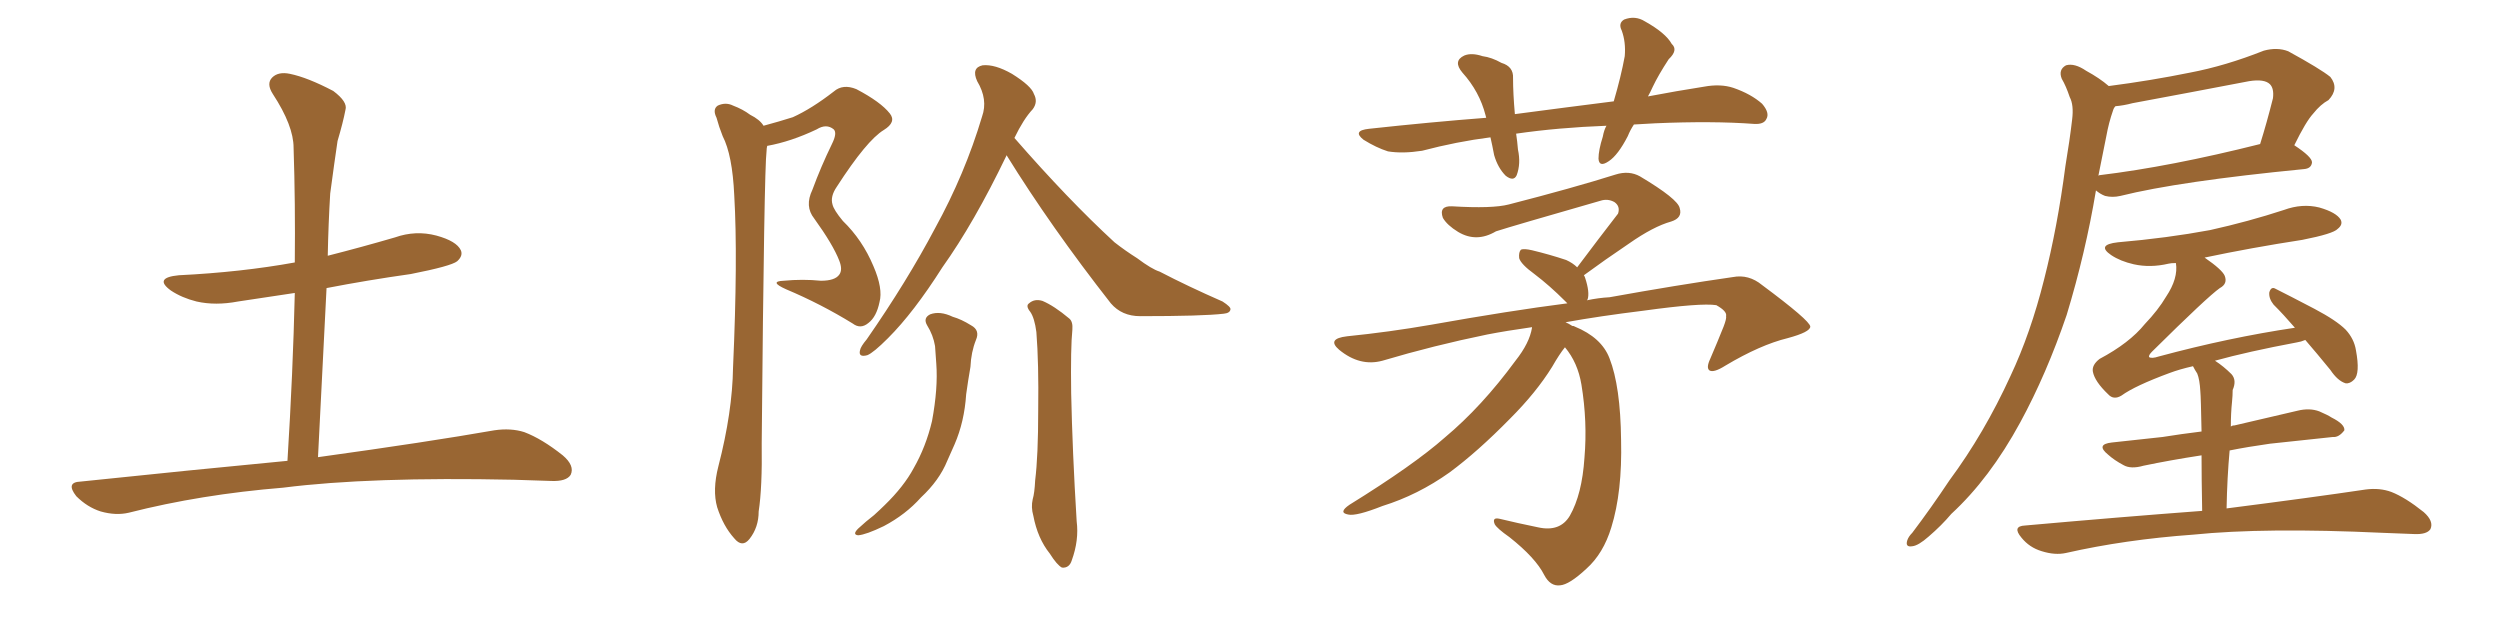 <svg xmlns="http://www.w3.org/2000/svg" xmlns:xlink="http://www.w3.org/1999/xlink" width="600" height="150"><path fill="#996633" padding="10" d="M68.99 110.60L68.99 110.60L68.99 110.60Q70.31 89.36 70.75 70.31L70.75 70.31Q63.87 71.34 57.13 72.36L57.13 72.36Q51.71 73.39 47.17 72.36L47.17 72.36Q43.65 71.48 41.02 69.73L41.02 69.73Q36.77 66.65 42.92 66.06L42.92 66.06Q57.86 65.33 70.75 62.99L70.75 62.99Q70.90 48.78 70.46 35.45L70.46 35.45Q70.46 30.18 65.48 22.56L65.48 22.56Q63.87 20.07 65.33 18.60L65.33 18.60Q66.80 17.14 69.58 17.72L69.58 17.72Q73.83 18.60 79.98 21.83L79.98 21.83Q83.50 24.46 82.91 26.37L82.91 26.37Q82.32 29.44 81.01 33.84L81.01 33.84Q80.27 38.82 79.25 46.44L79.25 46.44Q78.81 53.76 78.66 61.38L78.66 61.38Q86.72 59.33 94.78 56.98L94.78 56.98Q99.76 55.22 104.74 56.54L104.74 56.54Q109.57 57.86 110.60 60.06L110.60 60.06Q111.18 61.38 109.72 62.70L109.72 62.70Q108.25 63.87 98.58 65.77L98.58 65.77Q88.18 67.24 78.37 69.14L78.37 69.14Q77.34 88.92 76.32 109.72L76.32 109.72Q102.83 106.05 118.65 103.27L118.65 103.27Q122.61 102.69 125.83 103.71L125.83 103.71Q130.08 105.32 135.06 109.28L135.06 109.28Q137.99 111.77 136.96 113.96L136.96 113.96Q135.94 115.58 132.28 115.43L132.28 115.43Q128.17 115.28 123.34 115.14L123.34 115.14Q88.77 114.40 67.97 117.04L67.97 117.04Q48.19 118.65 30.91 123.05L30.91 123.05Q27.83 123.78 24.17 122.75L24.17 122.75Q20.95 121.73 18.31 119.09L18.31 119.09Q15.67 115.72 19.34 115.58L19.34 115.58Q46.00 112.79 68.99 110.60ZM183.25 30.18L183.25 30.18Q187.06 29.15 190.28 28.13L190.28 28.13Q194.82 26.07 200.10 21.97L200.10 21.97Q202.29 20.07 205.52 21.39L205.52 21.39Q211.38 24.46 213.57 27.25L213.57 27.25Q215.19 29.30 212.11 31.20L212.11 31.20Q208.01 33.69 200.83 44.82L200.83 44.82Q199.22 47.17 199.80 49.07L199.80 49.07Q200.10 50.39 202.29 53.03L202.29 53.03Q206.98 57.57 209.62 63.87L209.62 63.87Q211.96 69.29 211.08 72.51L211.08 72.51Q210.35 76.03 208.45 77.49L208.45 77.49Q206.54 79.10 204.64 77.64L204.64 77.64Q197.02 72.95 188.67 69.43L188.67 69.43Q184.42 67.53 188.09 67.38L188.09 67.38Q192.63 66.94 197.02 67.38L197.02 67.38Q200.39 67.38 201.42 65.92L201.42 65.92Q202.29 64.75 201.42 62.55L201.42 62.55Q199.95 58.74 195.41 52.44L195.41 52.44Q193.07 49.51 194.97 45.56L194.97 45.56Q197.02 39.99 199.66 34.57L199.66 34.57Q200.98 31.93 200.10 31.05L200.10 31.05Q198.34 29.59 196.00 31.05L196.00 31.05Q189.84 33.98 184.13 35.01L184.13 35.01Q183.98 35.60 183.98 36.18L183.98 36.18Q183.40 40.43 182.81 106.35L182.81 106.35Q182.96 117.04 182.08 122.75L182.08 122.75Q182.08 126.56 179.88 129.35L179.88 129.35Q178.13 131.54 176.22 129.20L176.22 129.20Q173.58 126.27 172.12 121.73L172.12 121.73Q170.95 117.63 172.41 111.91L172.41 111.91Q175.78 98.88 175.93 88.18L175.93 88.18Q177.10 61.96 176.22 46.88L176.22 46.88Q175.78 37.21 173.44 32.67L173.44 32.67Q172.56 30.47 171.97 28.27L171.97 28.27Q170.95 26.22 172.27 25.34L172.27 25.34Q174.17 24.46 175.93 25.34L175.93 25.34Q178.27 26.22 180.03 27.54L180.03 27.54Q182.37 28.71 183.25 30.18ZM241.55 37.21L241.55 37.21Q241.55 37.21 241.55 37.35L241.55 37.35Q233.79 53.47 226.17 64.16L226.17 64.16Q219.29 75 213.13 81.15L213.13 81.15Q209.62 84.67 208.15 85.25L208.15 85.25Q205.96 85.84 206.40 84.08L206.40 84.08Q206.54 83.20 208.01 81.45L208.01 81.45Q217.68 67.53 224.41 54.79L224.41 54.79Q231.59 41.75 235.69 27.98L235.69 27.98Q237.16 23.88 234.52 19.48L234.52 19.48Q233.06 16.26 235.84 15.67L235.84 15.67Q238.77 15.38 242.87 17.72L242.87 17.72Q247.56 20.65 248.14 22.56L248.14 22.56Q249.17 24.46 247.85 26.22L247.85 26.22Q245.65 28.56 243.46 33.11L243.46 33.11Q256.35 47.90 267.48 58.15L267.48 58.15Q270.12 60.21 272.90 61.96L272.90 61.96Q276.42 64.60 278.32 65.19L278.32 65.19Q285.06 68.70 293.41 72.36L293.41 72.36Q295.46 73.68 295.31 74.27L295.31 74.27Q295.17 75.15 293.70 75.29L293.70 75.29Q288.72 75.88 273.63 75.88L273.63 75.88Q269.24 75.88 266.60 72.80L266.60 72.80Q252.25 54.49 241.55 37.21ZM247.27 74.85L247.27 74.85Q246.09 73.39 246.97 72.80L246.97 72.80Q248.29 71.63 250.20 72.22L250.20 72.22Q252.98 73.39 256.64 76.46L256.64 76.46Q257.52 77.20 257.37 79.10L257.37 79.10Q256.93 83.35 257.08 94.34L257.08 94.34Q257.37 108.25 258.40 125.10L258.40 125.10Q258.98 129.64 257.23 134.47L257.23 134.47Q256.64 136.38 254.88 136.23L254.88 136.23Q253.71 135.64 251.95 132.86L251.95 132.86Q249.02 129.20 248.00 123.78L248.00 123.78Q247.41 121.73 247.85 119.82L247.85 119.82Q248.29 118.36 248.44 115.28L248.44 115.28Q249.17 109.42 249.17 98.44L249.17 98.44Q249.32 87.16 248.73 79.69L248.73 79.69Q248.29 76.32 247.27 74.85ZM222.51 78.08L222.51 78.08L222.51 78.08Q221.48 76.32 223.24 75.44L223.24 75.44Q225.59 74.56 228.66 76.03L228.66 76.03Q230.71 76.61 233.06 78.08L233.06 78.08Q235.25 79.25 234.23 81.59L234.23 81.59Q233.06 84.52 232.91 88.04L232.91 88.04Q232.32 91.41 231.88 94.63L231.88 94.63Q231.45 101.22 229.10 106.64L229.10 106.64Q228.22 108.69 227.34 110.60L227.34 110.60Q225.44 115.28 221.04 119.38L221.04 119.38Q217.38 123.49 212.11 126.27L212.11 126.27Q207.86 128.32 205.96 128.47L205.96 128.47Q204.49 128.32 205.96 126.86L205.96 126.86Q207.86 125.10 209.77 123.63L209.77 123.63Q211.23 122.31 212.26 121.29L212.26 121.29Q216.94 116.75 219.29 112.35L219.29 112.35Q222.22 107.23 223.68 101.07L223.68 101.07Q225.15 93.16 224.71 87.30L224.71 87.30Q224.56 84.96 224.41 83.06L224.41 83.06Q223.97 80.42 222.51 78.08ZM392.14 29.88L392.14 29.88Q391.26 31.20 390.67 32.67L390.67 32.67Q388.33 37.21 386.13 38.67L386.13 38.67Q383.79 40.28 383.64 38.09L383.64 38.09Q383.64 36.04 384.67 32.81L384.67 32.81Q384.96 31.20 385.55 30.18L385.55 30.18Q373.97 30.62 363.87 32.08L363.87 32.08Q364.16 33.98 364.31 35.89L364.31 35.89Q365.04 39.26 364.01 42.04L364.01 42.04Q363.28 43.65 361.38 42.19L361.38 42.19Q359.47 40.28 358.59 37.21L358.59 37.21Q358.15 34.86 357.71 32.96L357.71 32.96Q349.66 33.98 341.31 36.18L341.31 36.18Q336.62 36.91 333.11 36.33L333.11 36.33Q330.32 35.45 327.25 33.54L327.25 33.54Q324.46 31.35 328.56 30.91L328.56 30.91Q343.36 29.30 356.69 28.27L356.69 28.27Q356.54 27.83 356.54 27.69L356.54 27.69Q355.08 21.97 350.98 17.43L350.98 17.43Q348.63 14.65 351.42 13.33L351.42 13.33Q353.17 12.60 355.81 13.48L355.81 13.48Q358.01 13.77 360.35 15.09L360.35 15.09Q363.28 15.97 363.13 18.75L363.13 18.75Q363.13 22.41 363.57 27.39L363.57 27.39Q375.73 25.78 387.30 24.32L387.30 24.32Q389.06 18.31 389.94 13.48L389.94 13.48Q390.23 10.11 389.21 7.32L389.21 7.32Q388.33 5.57 389.79 4.69L389.79 4.69Q392.43 3.66 394.78 5.13L394.78 5.13Q399.76 7.91 401.22 10.55L401.22 10.55Q402.83 12.01 400.49 14.21L400.49 14.21Q398.00 18.02 396.68 20.80L396.68 20.80Q396.09 22.12 395.51 23.14L395.51 23.14Q402.39 21.83 408.98 20.80L408.98 20.80Q412.94 20.07 416.02 21.09L416.02 21.09Q420.26 22.56 422.90 24.90L422.90 24.90Q424.80 27.10 423.93 28.56L423.93 28.56Q423.34 29.88 421.00 29.74L421.00 29.74Q411.04 29.00 397.27 29.59L397.27 29.59Q394.48 29.74 392.14 29.88ZM377.34 78.22L377.34 78.22L377.34 78.22Q377.78 78.22 377.93 78.37L377.93 78.37Q384.38 81.01 386.28 85.99L386.28 85.99Q388.92 92.72 389.06 105.62L389.06 105.62Q389.36 118.07 386.72 126.56L386.72 126.56Q384.81 132.86 380.71 136.52L380.71 136.52Q376.61 140.33 374.41 140.48L374.41 140.48Q372.07 140.77 370.61 137.99L370.61 137.99Q368.55 133.89 362.26 128.91L362.26 128.91Q359.33 126.86 358.74 125.83L358.74 125.83Q358.01 124.07 359.91 124.51L359.91 124.51Q364.16 125.54 369.14 126.56L369.14 126.56Q374.41 127.73 376.76 123.78L376.76 123.78Q379.69 118.65 380.27 109.86L380.27 109.86Q381.01 101.22 379.54 92.29L379.54 92.29Q378.66 87.01 375.59 83.35L375.59 83.35Q374.27 84.96 372.51 88.04L372.51 88.04Q368.70 94.19 362.40 100.49L362.40 100.49Q354.64 108.40 347.90 113.38L347.90 113.38Q340.28 118.80 331.79 121.44L331.79 121.44Q325.49 123.93 323.58 123.49L323.58 123.49Q321.09 123.05 323.88 121.14L323.88 121.14Q339.26 111.62 346.73 105.03L346.73 105.03Q355.66 97.56 363.72 86.57L363.72 86.57Q367.09 82.32 367.68 78.66L367.68 78.66Q367.68 78.52 367.68 78.52L367.68 78.52Q361.52 79.39 356.98 80.27L356.98 80.27Q344.09 82.91 331.79 86.57L331.79 86.57Q326.37 88.04 321.39 83.94L321.39 83.94Q318.31 81.30 323.29 80.71L323.29 80.71Q333.40 79.69 343.51 77.93L343.51 77.93Q362.40 74.56 376.17 72.80L376.17 72.80Q375.73 72.36 375.59 72.22L375.59 72.22Q371.92 68.55 368.26 65.77L368.26 65.77Q365.04 63.43 364.60 61.96L364.60 61.96Q364.45 60.50 365.04 59.91L365.04 59.91Q365.77 59.62 367.68 60.06L367.68 60.06Q371.92 61.08 375.88 62.40L375.88 62.40Q377.49 63.13 378.52 64.16L378.52 64.16Q383.79 57.13 388.33 51.27L388.33 51.27Q388.92 49.51 387.45 48.49L387.45 48.49Q385.84 47.61 384.08 48.19L384.08 48.19Q363.13 54.20 359.03 55.52L359.03 55.52Q354.35 58.30 349.95 55.66L349.95 55.66Q347.31 54.05 346.29 52.29L346.29 52.29Q345.26 49.37 348.49 49.51L348.49 49.51Q358.15 50.10 362.11 49.07L362.11 49.07Q377.49 45.12 387.74 41.89L387.74 41.89Q390.97 40.87 393.60 42.33L393.60 42.33Q402.69 47.75 403.13 49.95L403.13 49.95Q403.86 52.29 401.07 53.17L401.07 53.17Q396.83 54.35 390.97 58.45L390.97 58.45Q385.11 62.40 380.13 66.06L380.13 66.06Q380.27 66.21 380.42 66.65L380.42 66.65Q381.59 70.17 381.01 71.92L381.01 71.92Q380.86 71.92 380.86 72.07L380.86 72.07Q383.64 71.48 386.28 71.34L386.28 71.34Q402.54 68.41 415.87 66.50L415.87 66.50Q419.68 65.77 422.90 68.41L422.90 68.41Q434.33 76.90 434.47 78.37L434.47 78.37Q434.47 79.69 429.05 81.15L429.05 81.15Q422.46 82.76 414.11 87.74L414.11 87.74Q411.33 89.50 410.30 88.92L410.30 88.92Q409.42 88.33 410.45 86.13L410.45 86.13Q412.21 82.03 413.67 78.37L413.67 78.37Q414.40 76.46 414.26 75.88L414.26 75.88Q414.55 74.71 411.91 73.24L411.91 73.24Q408.25 72.66 394.48 74.56L394.48 74.56Q383.79 75.88 375.73 77.34L375.73 77.34Q376.46 77.64 377.34 78.22ZM506.10 20.65L506.10 20.65Q516.21 19.34 525.59 17.43L525.59 17.43Q534.08 15.82 543.31 12.16L543.31 12.16Q546.53 11.28 549.17 12.30L549.17 12.30Q556.93 16.55 559.28 18.46L559.28 18.46Q561.47 21.24 558.84 24.02L558.84 24.02Q556.93 25.05 555.18 27.25L555.18 27.25Q553.42 29.15 550.63 34.86L550.63 34.86Q554.88 37.65 554.88 38.96L554.88 38.96Q554.74 40.43 552.98 40.58L552.98 40.58Q522.95 43.51 508.89 47.02L508.89 47.02Q506.98 47.46 505.22 47.02L505.22 47.02Q504.05 46.58 503.03 45.70L503.03 45.70Q500.54 60.64 496.00 75.59L496.00 75.59Q491.16 89.79 484.86 101.37L484.86 101.37Q477.54 114.84 468.31 123.34L468.31 123.34Q465.97 126.12 462.89 128.76L462.89 128.76Q460.40 130.96 458.94 131.10L458.94 131.10Q457.18 131.40 457.76 129.64L457.76 129.64Q458.06 128.76 458.94 127.88L458.94 127.88Q463.48 121.88 467.87 115.28L467.87 115.28Q476.22 104.00 482.52 90.23L482.52 90.23Q487.35 79.98 490.58 67.09L490.58 67.09Q493.80 54.49 495.70 39.84L495.70 39.84Q496.73 33.69 497.31 28.71L497.31 28.71Q497.75 25.20 496.73 23.29L496.73 23.29Q495.85 20.65 494.82 18.90L494.82 18.90Q493.95 16.70 495.85 15.67L495.85 15.67Q497.90 15.09 500.68 16.99L500.68 16.99Q503.91 18.75 506.10 20.65ZM505.52 32.67L505.52 32.67Q504.64 37.21 503.61 42.19L503.61 42.19Q503.76 42.04 503.91 42.04L503.91 42.04Q520.90 39.99 542.43 34.57L542.43 34.57Q544.04 29.44 545.51 23.58L545.51 23.58Q545.80 21.24 544.78 20.21L544.78 20.21Q543.46 18.90 539.79 19.48L539.79 19.48Q526.03 22.12 511.82 24.76L511.82 24.76Q509.62 25.34 507.71 25.49L507.71 25.49Q507.28 25.93 507.13 26.51L507.13 26.51Q506.10 29.44 505.52 32.67ZM528.52 122.61L528.52 122.61L528.52 122.61Q528.37 114.70 528.37 109.28L528.37 109.28Q520.75 110.45 514.45 111.77L514.45 111.77Q511.38 112.65 509.62 111.62L509.62 111.62Q507.42 110.45 505.96 109.13L505.96 109.13Q502.88 106.64 506.84 106.20L506.84 106.20Q513.28 105.47 518.99 104.88L518.99 104.88Q523.54 104.15 528.37 103.56L528.37 103.56Q528.22 95.36 528.08 93.90L528.08 93.90Q527.93 91.11 527.34 89.65L527.34 89.65Q526.76 88.77 526.32 87.89L526.32 87.89Q523.10 88.62 520.75 89.50L520.75 89.50Q512.40 92.58 509.18 94.92L509.18 94.92Q507.28 96.09 505.96 94.63L505.96 94.63Q502.73 91.55 502.29 89.21L502.29 89.21Q502.00 87.60 503.91 86.13L503.91 86.13Q511.08 82.32 514.75 77.78L514.75 77.78Q517.97 74.41 519.87 71.19L519.87 71.19Q522.80 66.80 522.22 63.13L522.22 63.13Q521.04 63.13 520.46 63.28L520.46 63.28Q516.06 64.31 512.11 63.43L512.11 63.43Q508.89 62.70 506.69 61.23L506.69 61.23Q503.03 58.74 508.30 58.15L508.30 58.15Q520.17 57.13 530.42 55.22L530.42 55.22Q539.65 53.17 548.14 50.39L548.14 50.39Q552.54 48.78 556.64 49.80L556.64 49.80Q560.74 50.98 561.77 52.73L561.77 52.73Q562.35 53.91 561.04 54.93L561.04 54.93Q560.01 56.10 552.54 57.57L552.54 57.57Q540.23 59.47 529.10 61.82L529.10 61.82Q533.35 64.75 533.94 66.21L533.94 66.21Q534.67 68.12 532.76 69.14L532.76 69.14Q529.83 71.19 516.50 84.38L516.50 84.38Q515.63 85.25 515.77 85.69L515.77 85.69Q516.36 86.13 518.12 85.55L518.12 85.55Q534.96 81.01 550.78 78.66L550.78 78.66Q548.00 75.44 545.65 73.10L545.65 73.10Q544.48 71.63 544.63 70.17L544.63 70.17Q545.07 68.70 546.09 69.29L546.09 69.29Q549.32 70.90 555.47 74.12L555.47 74.12Q560.74 76.90 562.94 79.10L562.94 79.10Q564.99 81.30 565.43 84.08L565.43 84.08Q566.46 89.65 564.99 91.11L564.99 91.11Q563.96 92.14 562.94 91.99L562.94 91.99Q561.04 91.41 559.28 88.77L559.28 88.77Q556.05 84.81 553.27 81.59L553.27 81.59Q552.25 82.03 551.22 82.18L551.22 82.18Q539.50 84.38 531.59 86.57L531.59 86.57Q533.64 87.89 535.55 89.79L535.55 89.79Q536.87 91.26 535.84 93.60L535.84 93.60Q535.84 94.92 535.69 96.39L535.69 96.39Q535.40 99.17 535.40 102.39L535.40 102.39Q535.69 102.10 536.28 102.10L536.28 102.10Q543.90 100.34 551.37 98.58L551.37 98.58Q554.30 97.85 556.64 98.73L556.64 98.73Q558.69 99.61 559.57 100.20L559.57 100.20Q562.79 101.81 562.65 103.27L562.65 103.27Q561.33 105.03 559.86 104.88L559.86 104.88Q553.13 105.62 544.78 106.49L544.78 106.49Q539.50 107.23 535.11 108.11L535.11 108.11Q534.52 114.55 534.38 122.02L534.38 122.02Q555.03 119.38 567.77 117.48L567.77 117.48Q571.14 117.04 573.93 118.07L573.93 118.07Q577.29 119.38 581.69 122.90L581.69 122.90Q584.18 125.10 583.30 127.00L583.30 127.00Q582.42 128.32 579.35 128.17L579.35 128.17Q575.83 128.03 571.88 127.88L571.88 127.88Q543.60 126.56 526.32 128.32L526.32 128.32Q510.06 129.49 495.85 132.71L495.85 132.71Q493.21 133.30 489.99 132.28L489.99 132.28Q487.06 131.40 485.16 129.05L485.16 129.05Q482.81 126.27 486.04 126.12L486.04 126.12Q509.03 124.07 528.52 122.61Z"/></svg>